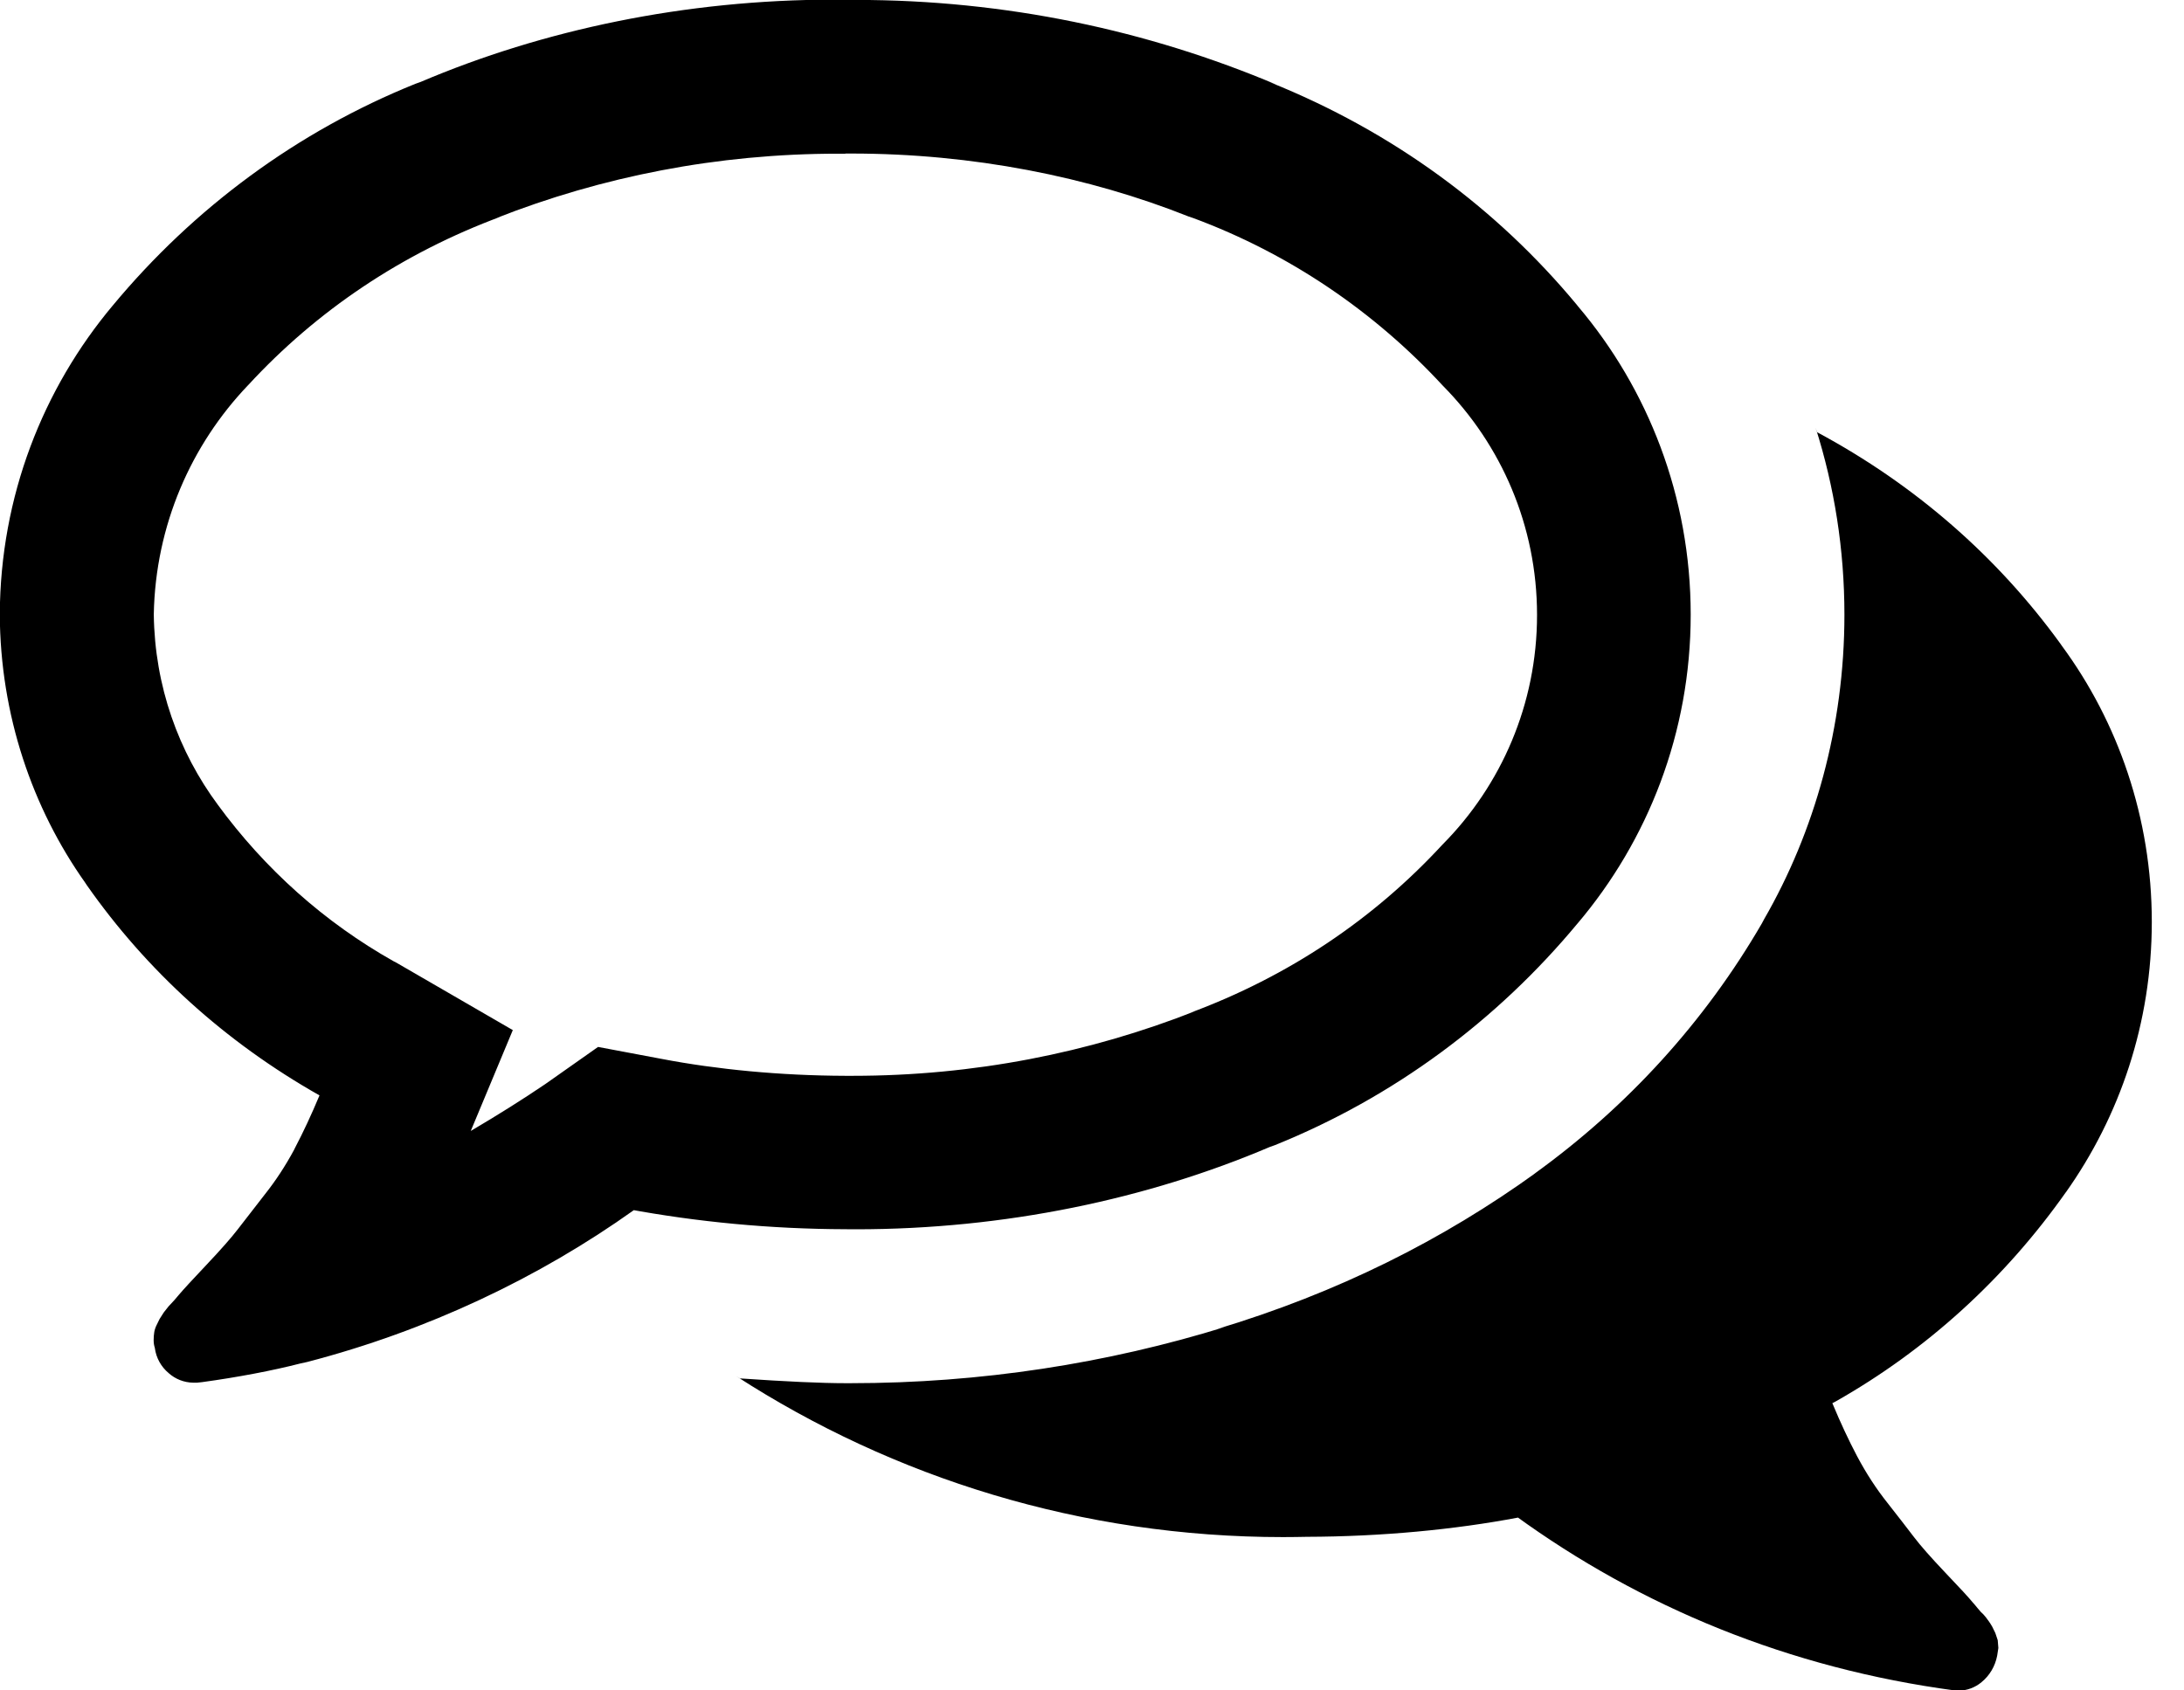 <?xml version="1.0" encoding="UTF-8"?> <!--Generated by Fontisto--> <svg xmlns="http://www.w3.org/2000/svg" viewBox="0 0 31 24"><path d="m12 2.182c-.031 0-.068 0-.105 0-1.715 0-3.354.325-4.859.918l.09-.031c-1.425.526-2.633 1.347-3.599 2.394l-.006.006c-.809.847-1.314 1.99-1.338 3.251v.005c.013 1.015.35 1.948.912 2.705l-.009-.012c.675.923 1.522 1.678 2.5 2.229l.039.02 1.654.958-.597 1.432q.579-.341 1.057-.665l.75-.528.903.17c.783.15 1.684.237 2.606.24h.002.105c1.715 0 3.354-.325 4.859-.918l-.09.031c1.425-.526 2.633-1.347 3.599-2.394l.006-.006c.827-.836 1.338-1.986 1.338-3.256s-.511-2.42-1.338-3.256c-.972-1.053-2.18-1.874-3.542-2.379l-.063-.021c-1.421-.566-3.067-.895-4.79-.895-.03 0-.06 0-.09 0h.005zm0-2.182c.045 0 .098-.001.151-.001 2.119 0 4.138.429 5.974 1.206l-.101-.038c1.751.703 3.22 1.789 4.358 3.161l.014.018c.996 1.174 1.602 2.706 1.602 4.38s-.606 3.207-1.61 4.39l.008-.01c-1.152 1.389-2.621 2.475-4.299 3.152l-.073.026c-1.736.739-3.756 1.169-5.875 1.169-.053 0-.105 0-.157-.001h.008c-1.062-.003-2.099-.102-3.106-.289l.106.016c-1.352.964-2.934 1.714-4.64 2.158l-.1.022c-.389.1-.886.195-1.391.264l-.074.008h-.051c-.135-.002-.257-.053-.35-.136-.105-.088-.177-.213-.196-.355v-.003c-.011-.032-.017-.069-.017-.107 0-.001 0-.002 0-.004 0-.001 0-.001 0-.002 0-.038.003-.076.009-.113l-.001.004c.007-.038.019-.073.035-.104l-.001.002.042-.086.06-.094.068-.086.08-.086.068-.08q.086-.102.392-.426t.443-.503.383-.494c.152-.191.293-.406.415-.633l.011-.023q.179-.341.35-.75c-1.342-.759-2.454-1.773-3.303-2.985l-.021-.032c-.753-1.063-1.207-2.384-1.214-3.811v-.002c.008-1.673.611-3.203 1.609-4.391l-.009.011c1.152-1.389 2.621-2.475 4.299-3.152l.073-.026c1.736-.739 3.756-1.169 5.875-1.169.054 0 .107 0 .161.001h-.008zm14.01 19.925q.17.409.35.75c.133.25.274.465.433.665l-.007-.009q.247.315.383.494t.443.503q.306.32.392.426.017.017.068.08t.08.086c.024.026.046.054.066.083l.002.002c.02.027.04.058.058.09l.002.004.042.086.034.102.009.11-.017.11c-.029.152-.108.282-.22.374l-.001.001c-.089.075-.205.121-.331.121-.015 0-.031-.001-.046-.002h.002c-2.356-.314-4.462-1.187-6.243-2.482l.039.027c-.901.171-1.938.27-2.998.273h-.002c-.099.002-.216.004-.334.004-2.863 0-5.53-.84-7.767-2.287l.056.034q.989.068 1.5.068h.067c1.855 0 3.644-.28 5.327-.801l-.128.034c1.716-.516 3.212-1.266 4.544-2.229l-.044.03c1.336-.962 2.431-2.169 3.24-3.563l.029-.055c.718-1.244 1.142-2.736 1.142-4.327 0-.926-.143-1.818-.409-2.655l.017.062c1.401.751 2.564 1.773 3.457 3.004l.02.029c.799 1.084 1.278 2.446 1.278 3.921 0 1.433-.453 2.76-1.224 3.846l.014-.021c-.872 1.24-1.984 2.251-3.275 2.983l-.05.026z"></path></svg> 